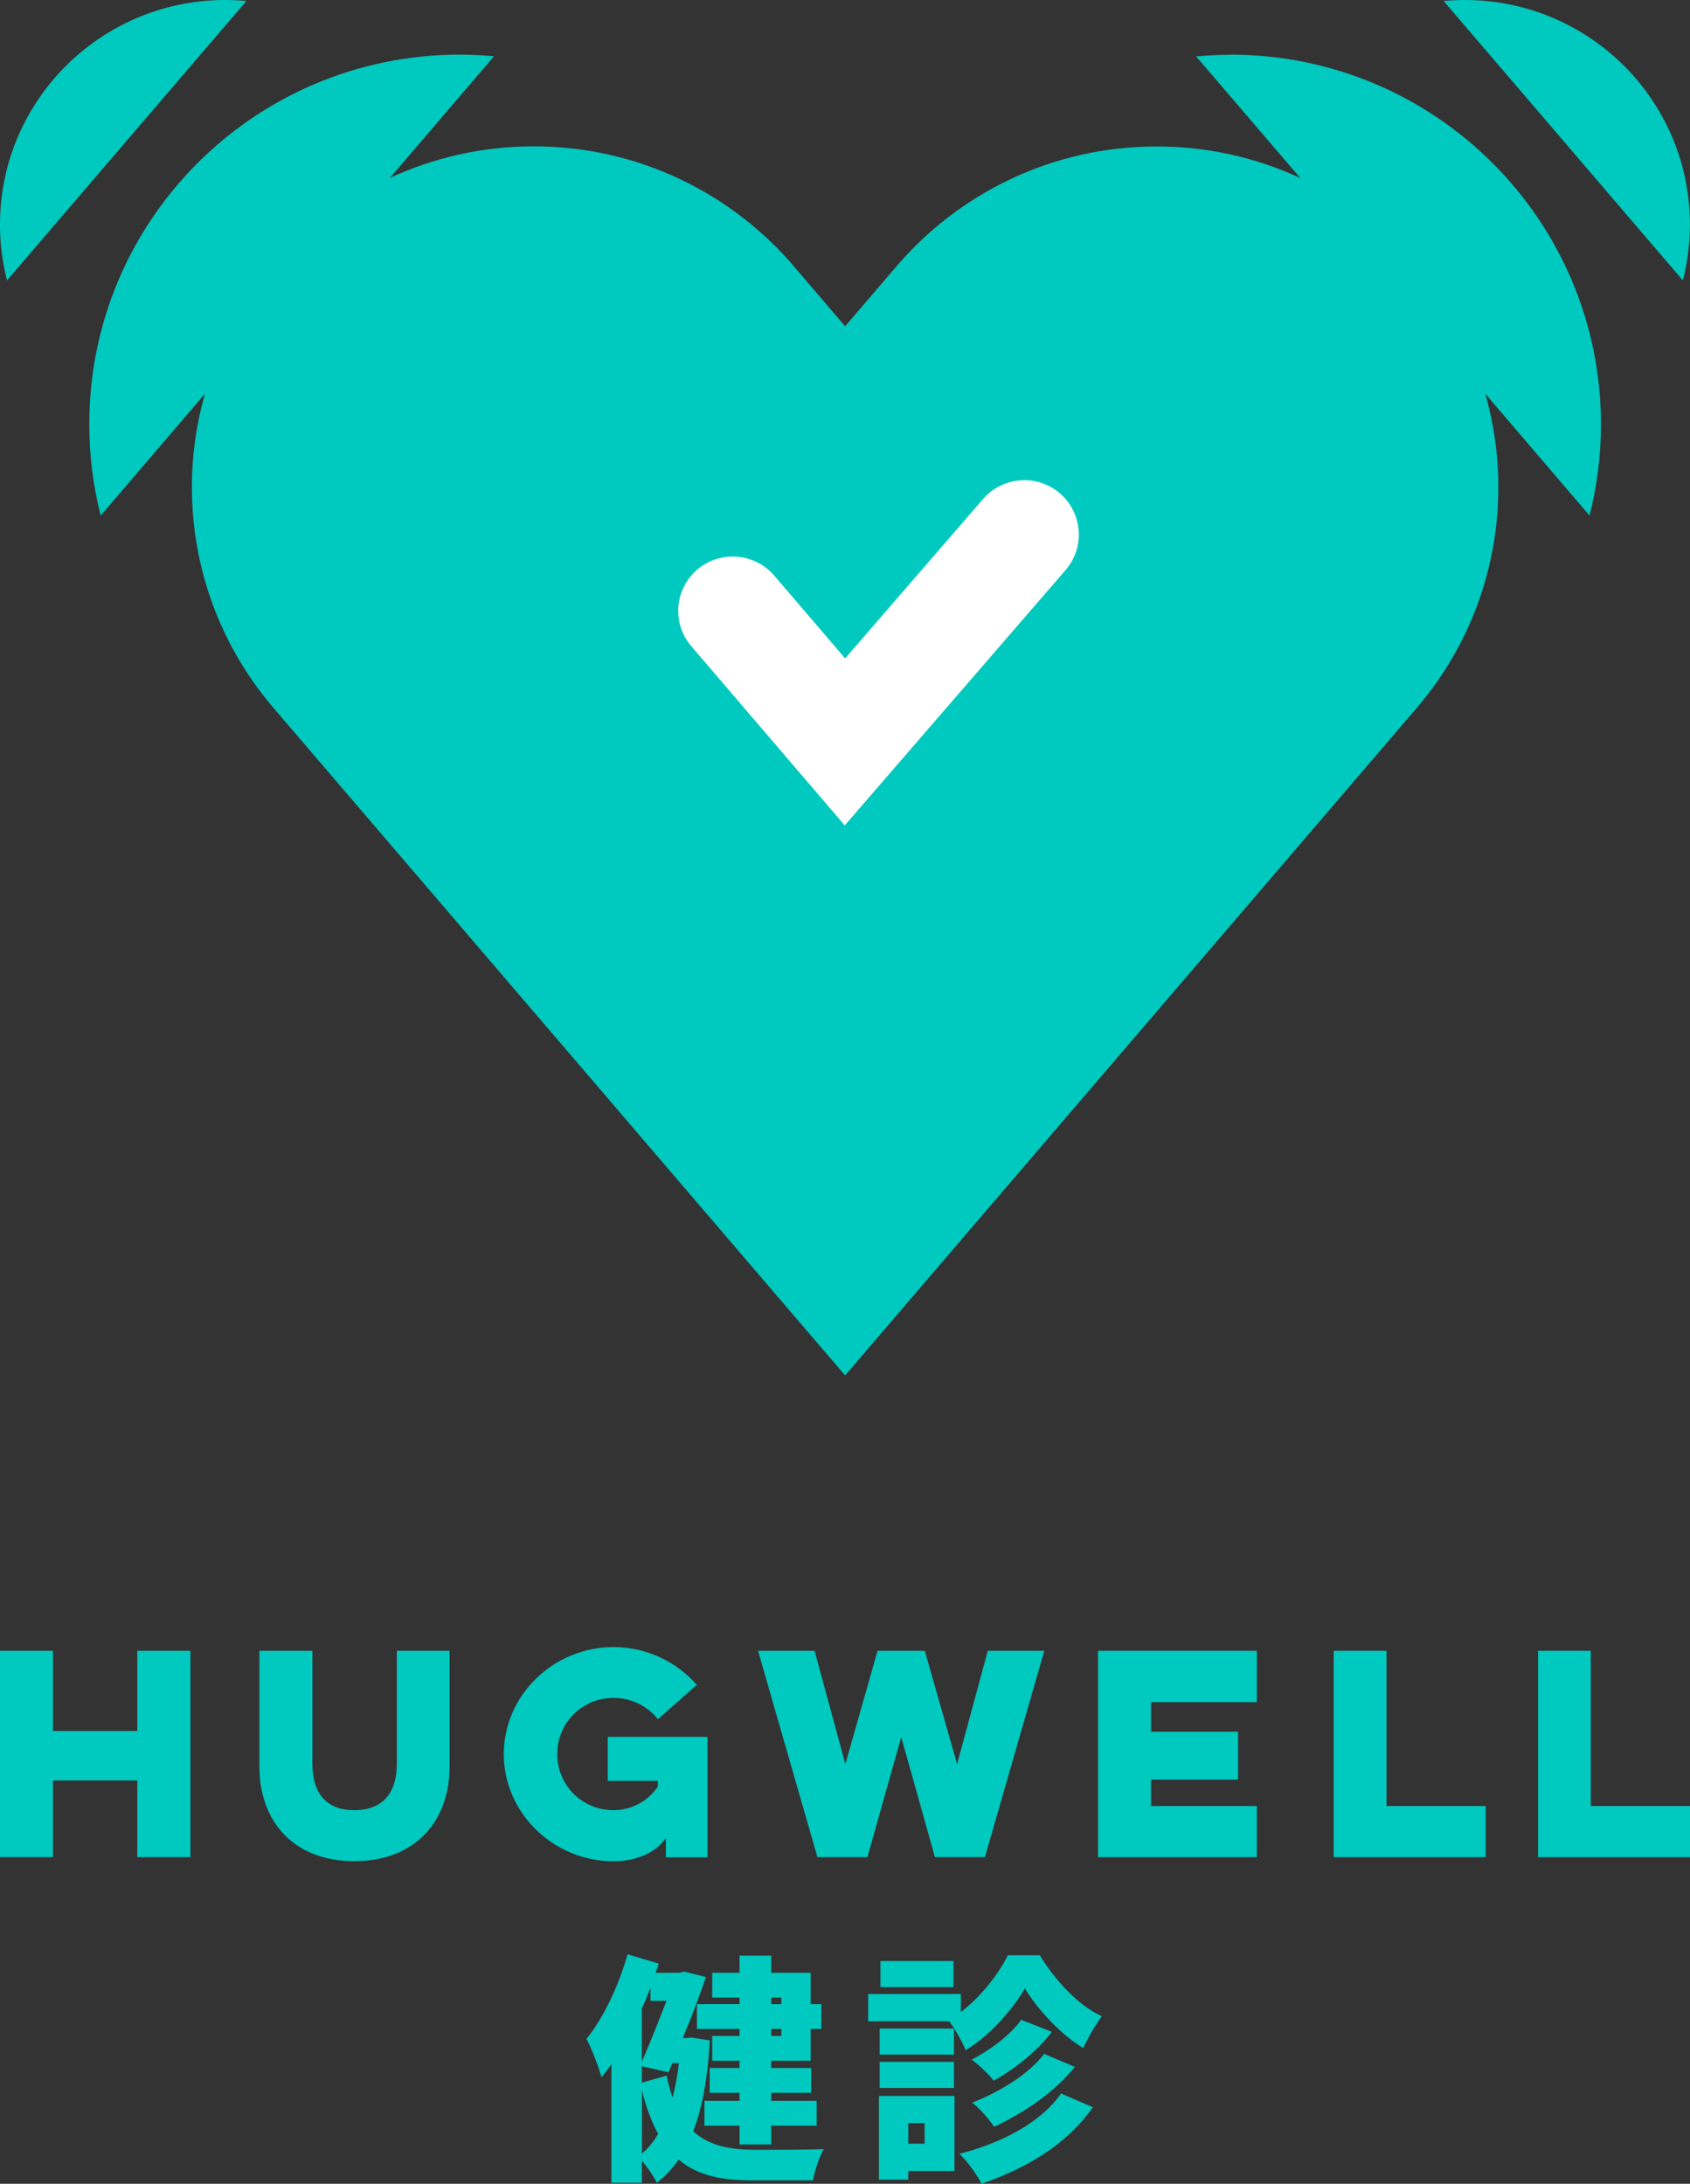 <?xml version="1.0" encoding="UTF-8"?><svg id="_イヤー_2" xmlns="http://www.w3.org/2000/svg" viewBox="0 0 134.92 174.3"><rect x="0" y="0" width="134.92" height="174.3" fill="#333333" stroke="none"/><defs><style>.cls-1{fill:#00c9bf;}.cls-2{fill:#fff;}</style></defs><g id="bg"><g><g><g><path class="cls-1" d="M15.2,131.76v16.47h-4.24v-6.12H4.23v6.12H0v-16.47H4.23v6.4h6.73v-6.4h4.24Z"/><path class="cls-1" d="M35.89,131.76v9.27c0,4.24-2.67,7.52-7.6,7.52s-7.58-3.27-7.58-7.52v-9.27h4.23v9.02c0,2.39,1.14,3.7,3.35,3.7s3.39-1.31,3.39-3.7v-9.02h4.21Z"/><path class="cls-1" d="M52.52,137.21c-.83-1.03-2.1-1.69-3.54-1.69-2.5,0-4.49,1.98-4.49,4.48s1.99,4.48,4.49,4.48c1.48,0,2.75-.74,3.54-1.88v-.46h-4v-3.51h7.96v9.61h-3.32v-1.54c-.8,1.22-2.48,1.86-4.17,1.86-4.79,0-8.77-3.84-8.77-8.55s3.98-8.55,8.77-8.55c2.64,0,5.04,1.19,6.64,3.02l-3.11,2.74Z"/><polygon class="cls-1" points="78.86 131.76 76.41 140.8 73.83 131.76 73.83 131.76 73.83 131.76 70.06 131.76 70.06 131.76 70.06 131.76 67.49 140.8 65.03 131.76 60.52 131.76 65.26 148.23 69.25 148.23 71.95 138.64 74.64 148.23 78.63 148.23 83.37 131.76 78.86 131.76"/><path class="cls-1" d="M87.66,131.76h12.68v4.1h-8.45v2.36h6.95v3.82h-6.95v2.11h8.45v4.08h-12.68v-16.47Z"/><path class="cls-1" d="M106.48,131.76h4.21v12.39h7.92v4.08h-12.13v-16.47Z"/><path class="cls-1" d="M122.79,131.76h4.21v12.39h7.92v4.08h-12.13v-16.47Z"/></g><g><path class="cls-1" d="M56.67,162.89c-.17,2.89-.58,5.3-1.33,7.22,1.28,1.17,2.94,1.46,4.91,1.48,1.04,0,4.27,0,5.52-.06-.37,.6-.73,1.77-.87,2.5h-4.81c-2.43,0-4.39-.37-5.91-1.66-.5,.71-1.06,1.33-1.74,1.85-.25-.5-.73-1.23-1.2-1.75v1.75h-2.43v-9.46c-.25,.37-.52,.71-.79,1.04-.17-.67-.79-2.33-1.2-3.06,1.35-1.68,2.57-4.22,3.28-6.76l2.49,.75c-.08,.25-.15,.48-.25,.73h1.89l.39-.1,1.74,.44c-.5,1.46-1.16,3.2-1.85,4.87h.27l.43-.04,1.47,.23Zm-4.73-4.28c-.21,.58-.44,1.14-.7,1.7v4.24c.68-1.54,1.39-3.35,1.97-4.85h-1.28v-1.08Zm1.28,7.07c.14,.65,.29,1.23,.48,1.73,.21-.85,.39-1.77,.5-2.74h-.52l-.31,.73-2.13-.48v1.31l1.97-.56Zm-1.97,6.2c.5-.4,.93-.94,1.29-1.56-.5-.92-.95-2.08-1.29-3.49v5.05Zm7.79-12.44h-2.18v-1.98h2.18v-1.37h2.53v1.37h3.15v2.5h.85v1.98h-.85v2.54h-3.15v.58h3.19v1.98h-3.19v.64h3.63v1.98h-3.63v1.5h-2.53v-1.5h-2.8v-1.98h2.8v-.64h-2.38v-1.98h2.38v-.58h-2.18v-1.98h2.18v-.56h-3.4v-1.98h3.4v-.52Zm2.53,0v.52h.81v-.52h-.81Zm.81,2.5h-.81v.56h.81v-.56Z"/><path class="cls-1" d="M83.02,156.08c1.24,2,3.05,3.99,4.95,4.85-.52,.67-1.1,1.71-1.49,2.54-1.8-1.08-3.67-3.12-4.66-4.76-.97,1.66-2.76,3.74-4.73,4.93-.27-.69-.85-1.7-1.31-2.31h-6.47v-2.18h7.4v1.44c1.6-1.21,3.03-3.06,3.75-4.53h2.57Zm-6.82,17.2h-3.69v.69h-2.34v-6.68h6.03v5.99Zm-.04-9.29h-5.93v-2.08h5.93v2.08Zm-5.93,.58h5.93v2.08h-5.93v-2.08Zm5.89-5.97h-5.83v-2.08h5.83v2.08Zm-3.61,10.86v1.64h1.31v-1.64h-1.31Zm14.74-1.27c-2.09,2.99-5.31,4.87-8.89,6.11-.37-.73-1.08-1.73-1.76-2.39,3.27-.85,6.45-2.43,8.11-4.82l2.53,1.1Zm-3.28-6.01c-1.22,1.58-2.94,2.95-4.64,3.89-.41-.52-1.14-1.23-1.76-1.68,1.41-.71,3.11-1.97,3.96-3.18l2.43,.96Zm1.84,2.79c-1.64,2.04-4.04,3.66-6.45,4.78-.39-.6-1.1-1.41-1.74-1.93,2.11-.81,4.52-2.27,5.74-3.89l2.45,1.04Z"/></g></g><g><g><path class="cls-1" d="M17.83,0C7.9,.09-.09,8.19,0,18.09c.01,1.48,.21,2.92,.56,4.29L19.67,.08c-.6-.06-1.22-.08-1.84-.08Z"/><path class="cls-1" d="M98.26,4.37c-.93,0-1.85,.05-2.77,.13l8.32,9.71c-3.49-1.62-7.37-2.52-11.47-2.52-8.39,0-15.89,3.78-20.9,9.72h0l-3.97,4.63-3.97-4.64h0c-5-5.94-12.51-9.72-20.9-9.72-4.1,0-7.98,.91-11.47,2.52l8.31-9.71c-.91-.08-1.83-.13-2.77-.13-16.34,.02-29.57,13.25-29.54,29.54,0,2.5,.32,4.93,.91,7.25l8.32-9.72c-.67,2.37-1.04,4.86-1.04,7.44,0,6.63,2.38,12.71,6.34,17.43h0l45.81,53.48,45.81-53.48h0c3.96-4.72,6.34-10.8,6.34-17.43,0-2.58-.37-5.08-1.04-7.44l8.32,9.72c.59-2.32,.91-4.75,.91-7.25,.02-16.29-13.21-29.52-29.55-29.54Z"/><path class="cls-1" d="M117.09,0c-.62,0-1.23,.02-1.84,.08l19.1,22.3c.35-1.37,.55-2.81,.56-4.29C135.01,8.19,127.03,.09,117.09,0Z"/></g><path class="cls-2" d="M67.44,65.88l-12.25-14.3c-1.56-1.82-1.35-4.56,.48-6.12,1.83-1.56,4.57-1.34,6.14,.48l5.66,6.61,11.01-12.72c1.57-1.81,4.32-2.02,6.14-.45s2.02,4.31,.45,6.12l-17.63,20.38Z"/></g></g></g></svg>